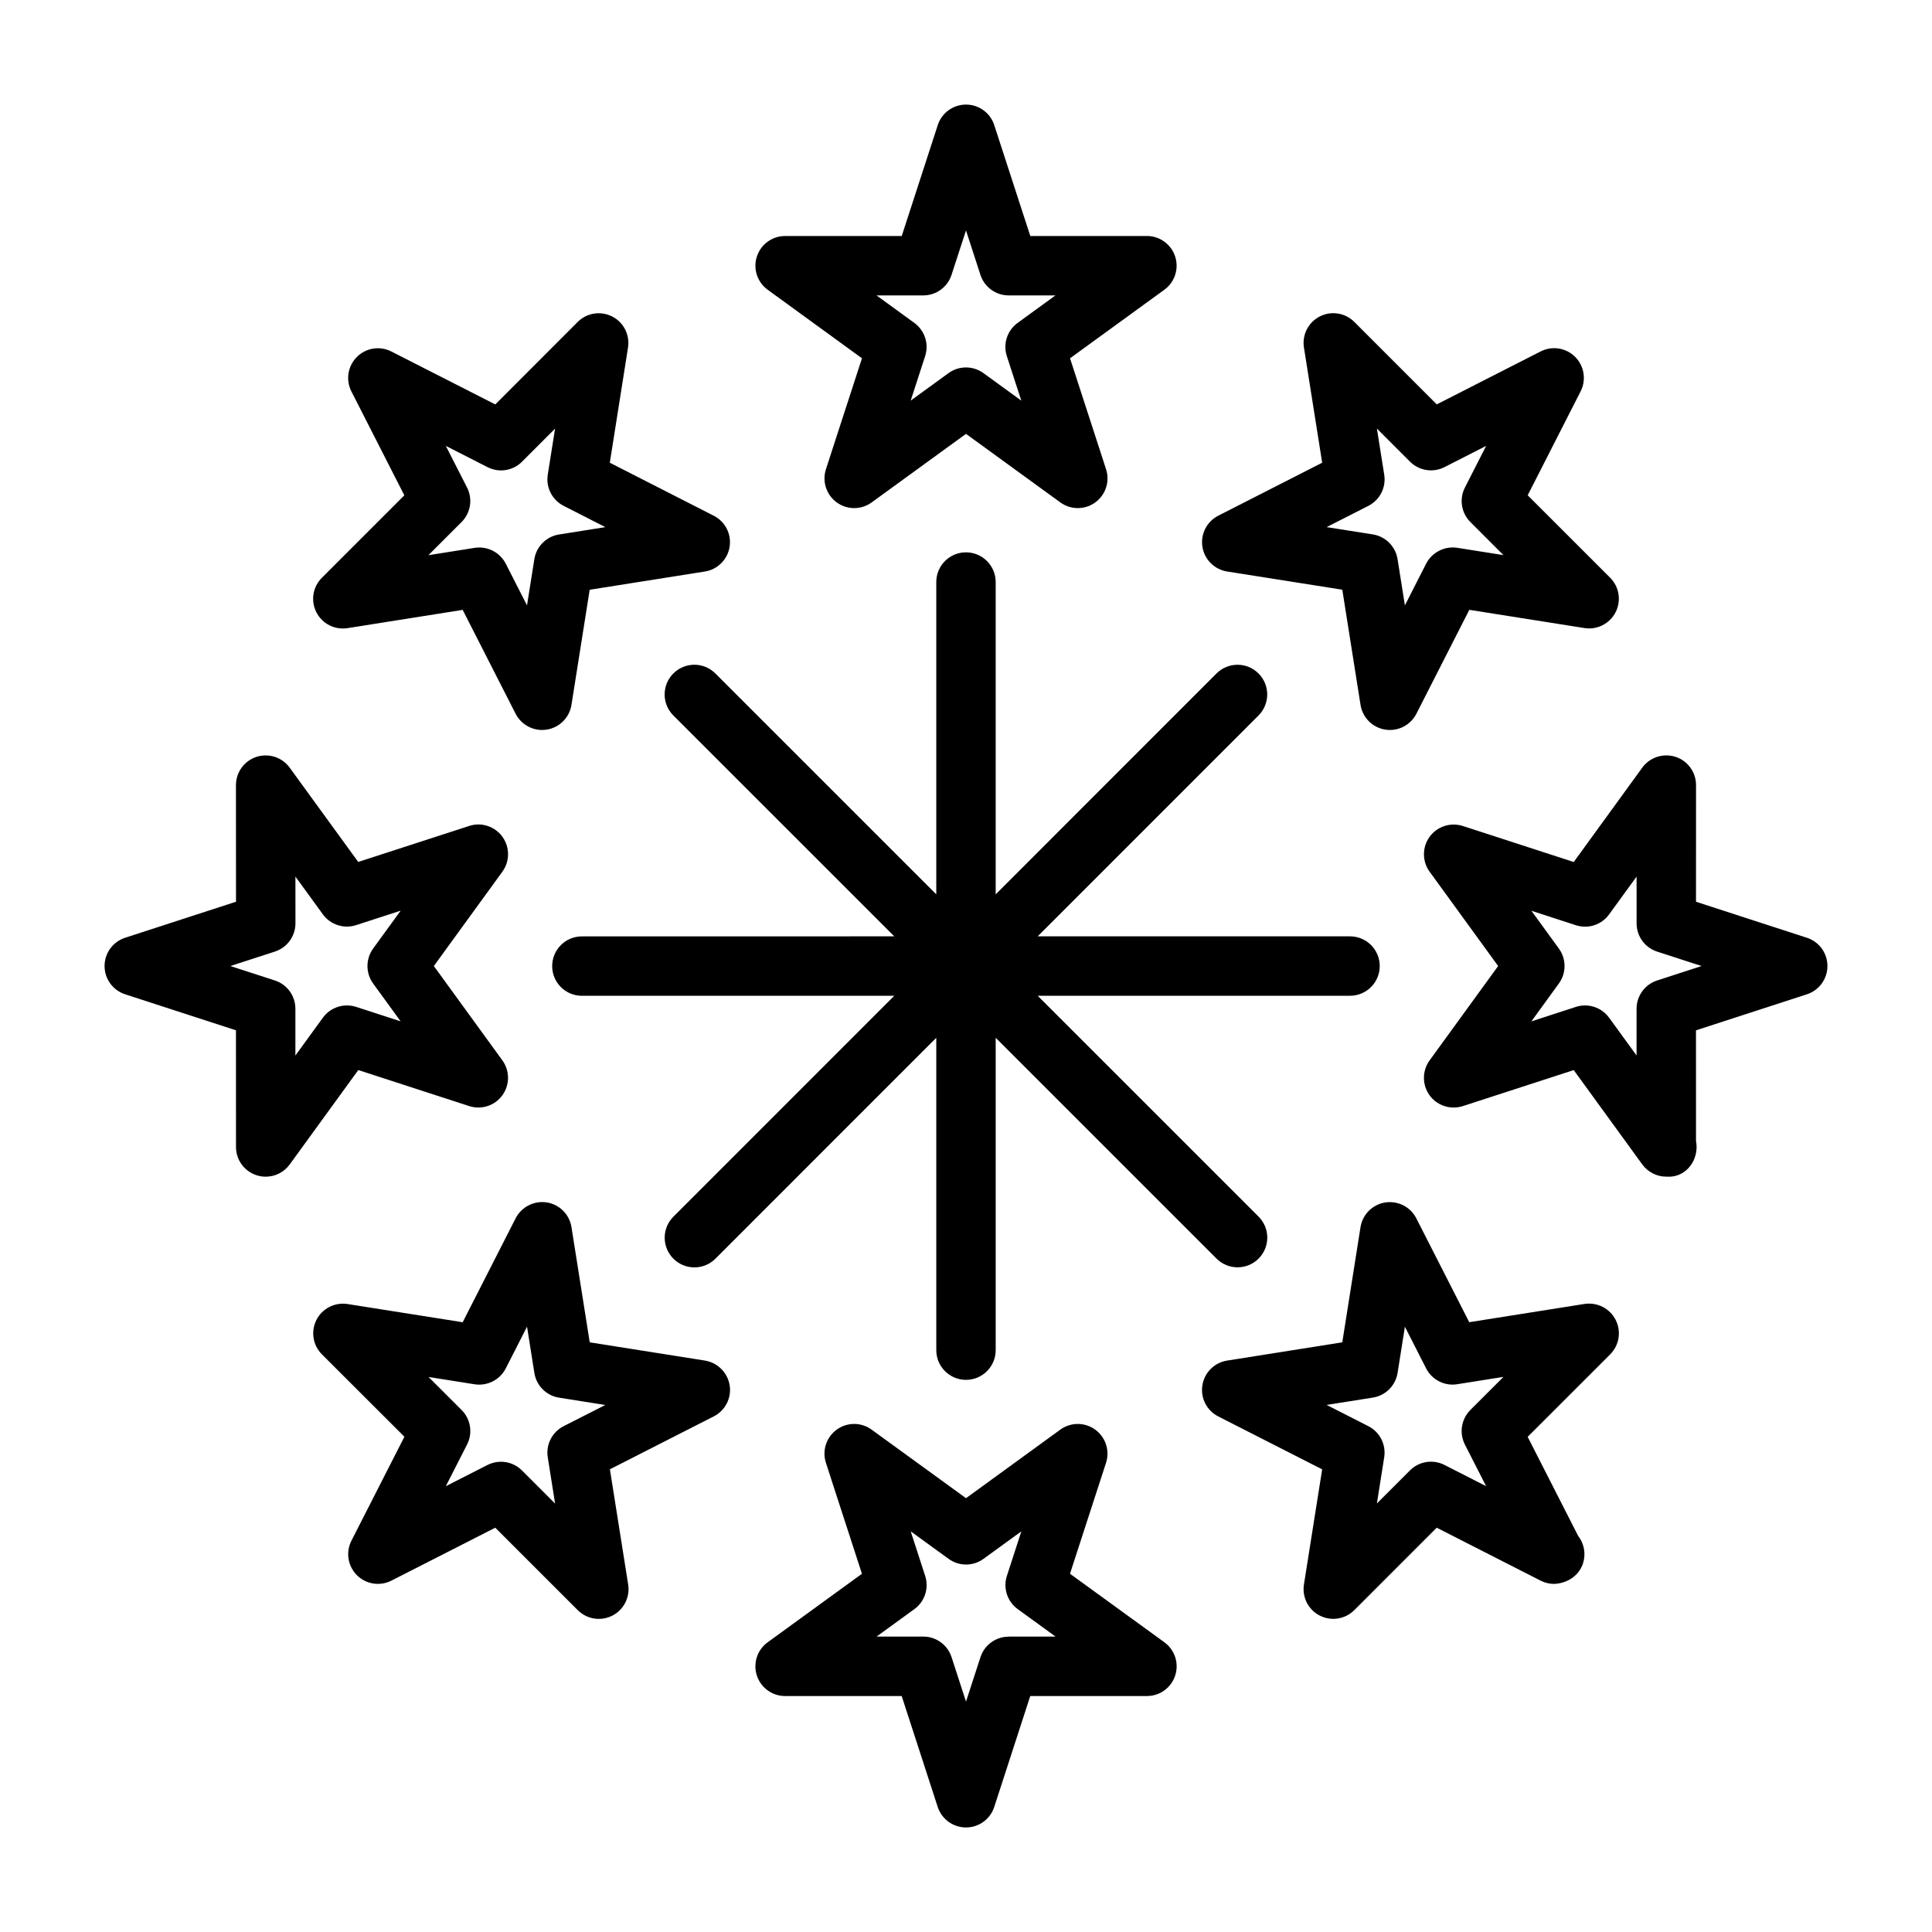 <?xml version="1.0" encoding="UTF-8"?>
<!-- Uploaded to: SVG Repo, www.svgrepo.com, Generator: SVG Repo Mixer Tools -->
<svg fill="#000000" width="800px" height="800px" version="1.1" viewBox="144 144 512 512" xmlns="http://www.w3.org/2000/svg">
 <path d="m372.43 238.95-9.547 29.395c-1.055 3.242 0.102 6.793 2.859 8.801 2.754 2.008 6.496 2.008 9.258 0l25-18.168 25 18.168c1.379 1 3 1.504 4.629 1.504 1.621 0 3.25-0.496 4.629-1.504 2.762-2.008 3.914-5.559 2.859-8.801l-9.547-29.395 25-18.168c2.762-2.008 3.914-5.559 2.859-8.801-1.055-3.242-4.078-5.441-7.484-5.441h-30.906l-9.555-29.395c-1.055-3.242-4.078-5.43-7.484-5.43-3.41 0-6.43 2.195-7.484 5.441l-9.547 29.387h-30.906c-3.41 0-6.43 2.195-7.484 5.441-1.055 3.242 0.102 6.793 2.859 8.801zm16.25-16.664c3.41 0 6.43-2.195 7.484-5.441l3.836-11.785 3.824 11.785c1.055 3.242 4.078 5.441 7.484 5.441h12.398l-10.027 7.289c-2.762 2.008-3.914 5.559-2.859 8.801l3.832 11.793-10.027-7.289c-1.379-1-3.008-1.504-4.629-1.504s-3.25 0.496-4.629 1.504l-10.027 7.289 3.832-11.793c1.055-3.242-0.102-6.793-2.859-8.801l-10.027-7.289zm80.523 73.168 30.52 4.824 4.832 30.527c0.535 3.371 3.172 6.016 6.551 6.551 0.41 0.062 0.82 0.094 1.234 0.094 2.922 0 5.652-1.637 7.016-4.297l14.027-27.543 30.527 4.832c3.328 0.543 6.699-1.164 8.242-4.203 1.551-3.039 0.961-6.731-1.449-9.141l-21.852-21.844 14.027-27.535c1.551-3.039 0.961-6.731-1.449-9.141-2.41-2.418-6.094-2.992-9.141-1.449l-27.535 14.035-21.852-21.859c-2.41-2.402-6.094-3.008-9.141-1.449-3.039 1.551-4.738 4.879-4.203 8.242l4.832 30.527-27.535 14.035c-3.039 1.551-4.738 4.879-4.203 8.25s3.18 6.008 6.551 6.543zm37.43-17.395c3.039-1.551 4.738-4.879 4.203-8.242l-1.945-12.242 8.77 8.77c2.41 2.41 6.094 3 9.141 1.449l11.043-5.629-5.629 11.043c-1.551 3.039-0.961 6.731 1.449 9.141l8.762 8.762-12.242-1.938c-3.312-0.504-6.691 1.164-8.242 4.203l-5.629 11.051-1.945-12.25c-0.535-3.371-3.18-6.016-6.551-6.551l-12.242-1.938zm116.22 114.46-29.395-9.547 0.008-30.922c0-3.41-2.195-6.43-5.441-7.484-3.234-1.031-6.793 0.102-8.801 2.859l-18.168 25.016-29.395-9.547c-3.25-1.031-6.793 0.102-8.801 2.867-2 2.754-2 6.496 0 9.25l18.164 24.996-18.168 25.008c-2 2.762-2 6.496 0 9.258 2 2.754 5.543 3.898 8.801 2.859l29.395-9.547 18.168 25c1.512 2.078 3.898 3.242 6.367 3.242h0.102c4.574 0.332 7.926-3.504 7.926-7.871 0-0.535-0.055-1.07-0.156-1.574l-0.008-29.332 29.395-9.547c3.25-1.059 5.441-4.082 5.441-7.496 0-3.418-2.191-6.434-5.434-7.488zm-39.707 11.32c-3.242 1.055-5.441 4.078-5.441 7.484v12.391l-7.281-10.02c-1.512-2.078-3.898-3.242-6.367-3.242-0.812 0-1.629 0.125-2.434 0.387l-11.793 3.832 7.289-10.035c2-2.762 2-6.496 0-9.258l-7.281-10.012 11.785 3.824c3.266 1.055 6.801-0.102 8.801-2.859l7.289-10.027v12.398c0 3.41 2.195 6.43 5.441 7.484l11.785 3.82zm-19.238 85.719-30.543 4.84-14.027-27.527c-1.551-3.039-4.863-4.723-8.25-4.203-3.371 0.535-6.008 3.18-6.543 6.551l-4.824 30.512-30.535 4.84c-3.371 0.535-6.008 3.172-6.543 6.551-0.535 3.371 1.164 6.699 4.203 8.242l27.543 14.027-4.832 30.52c-0.527 3.371 1.164 6.699 4.203 8.242 1.133 0.574 2.356 0.859 3.566 0.859 2.047 0 4.062-0.797 5.574-2.305l21.844-21.852 27.543 14.035c1.156 0.59 2.41 0.875 3.66 0.859 4.551-0.25 7.941-3.504 7.941-7.871 0-1.82-0.621-3.496-1.652-4.832l-13.391-26.27 21.867-21.859c2.41-2.41 3-6.102 1.449-9.141-1.555-3.055-4.871-4.723-8.254-4.219zm-31.699 37.258 5.629 11.035-11.043-5.629c-3.047-1.551-6.731-0.961-9.141 1.449l-8.762 8.762 1.938-12.242c0.527-3.371-1.164-6.699-4.203-8.242l-11.051-5.629 12.258-1.945c3.371-0.535 6.008-3.18 6.543-6.551l1.938-12.227 5.621 11.035c1.551 3.039 4.902 4.746 8.25 4.203l12.25-1.945-8.777 8.77c-2.41 2.426-2.992 6.117-1.449 9.156zm-104.65 34.242 9.547-29.387c1.055-3.242-0.102-6.801-2.859-8.801-2.762-2.008-6.496-2.008-9.258 0l-24.988 18.164-25.016-18.168c-2.754-2.008-6.496-2.008-9.25 0s-3.914 5.559-2.859 8.801l9.547 29.402-24.992 18.16c-2.762 2.008-3.914 5.559-2.859 8.801 1.055 3.242 4.078 5.441 7.484 5.441l30.898-0.008 9.547 29.395c1.066 3.246 4.09 5.438 7.5 5.438s6.43-2.195 7.484-5.441l9.539-29.387h30.93c3.41 0 6.43-2.195 7.484-5.441 1.055-3.242-0.102-6.801-2.859-8.801zm-16.246 16.676c-3.41 0-6.43 2.195-7.484 5.441l-3.828 11.773-3.832-11.801c-1.055-3.242-4.078-5.441-7.484-5.441h-12.375l10.012-7.273c2.762-2.008 3.914-5.559 2.859-8.801l-3.832-11.809 10.043 7.289c2.754 2.008 6.496 2.008 9.25 0l10.02-7.281-3.824 11.793c-1.055 3.242 0.102 6.801 2.859 8.801l10.035 7.289-12.418 0.004zm-80.516-73.172-30.512-4.832-4.84-30.535c-0.535-3.371-3.18-6.008-6.551-6.543-3.305-0.512-6.691 1.164-8.242 4.203l-14.035 27.551-30.512-4.824c-3.344-0.527-6.699 1.164-8.242 4.203-1.543 3.039-0.961 6.731 1.457 9.141l21.852 21.828-14.035 27.543c-1.551 3.039-0.969 6.731 1.449 9.141 2.41 2.41 6.086 3 9.141 1.449l27.527-14.027 21.867 21.859c1.512 1.512 3.527 2.305 5.574 2.305 1.211 0 2.441-0.285 3.574-0.859 3.039-1.551 4.738-4.879 4.203-8.25l-4.84-30.535 27.535-14.027c3.039-1.551 4.738-4.879 4.203-8.242-0.562-3.367-3.199-6.012-6.574-6.547zm-37.434 17.391c-3.039 1.551-4.738 4.879-4.203 8.25l1.945 12.258-8.777-8.777c-1.512-1.512-3.527-2.305-5.574-2.305-1.211 0-2.441 0.285-3.574 0.859l-11.035 5.621 5.637-11.051c1.551-3.039 0.961-6.731-1.457-9.148l-8.754-8.746 12.219 1.938c3.344 0.512 6.691-1.164 8.242-4.203l5.637-11.066 1.945 12.273c0.535 3.371 3.172 6.008 6.551 6.543l12.242 1.938zm-25.031-84.832c3.258 1.047 6.801-0.102 8.801-2.859 2-2.754 2-6.496 0-9.258l-18.16-24.996 18.168-25.008c2-2.762 2-6.496 0-9.258-2.008-2.754-5.574-3.93-8.801-2.859l-29.41 9.539-18.16-24.984c-2.008-2.762-5.559-3.906-8.809-2.859-3.242 1.055-5.434 4.086-5.434 7.496l0.016 30.891-29.402 9.555c-3.242 1.055-5.43 4.078-5.43 7.488s2.195 6.43 5.441 7.484l29.379 9.547 0.008 30.922c0 3.418 2.195 6.43 5.441 7.484 0.805 0.262 1.621 0.387 2.434 0.387 2.473 0 4.856-1.164 6.367-3.25l18.168-25.008zm-38.762-23.426-7.289 10.035v-12.414c0-3.41-2.195-6.43-5.441-7.484l-11.793-3.824 11.809-3.832c3.242-1.055 5.441-4.078 5.441-7.496l-0.008-12.375 7.273 10.004c2 2.754 5.559 3.922 8.801 2.859l11.816-3.832-7.297 10.043c-2 2.762-2 6.496 0 9.258l7.289 10.027-11.793-3.832c-3.254-1.031-6.809 0.109-8.809 2.863zm6.516-103.23 30.527-4.84 14.027 27.527c1.363 2.66 4.094 4.297 7.016 4.297 0.41 0 0.82-0.031 1.234-0.094 3.371-0.535 6.016-3.172 6.551-6.543l4.832-30.52 30.527-4.832c3.371-0.535 6.016-3.172 6.551-6.543 0.535-3.371-1.156-6.699-4.203-8.242l-27.543-14.051 4.824-30.512c0.527-3.371-1.164-6.699-4.203-8.242-3.047-1.543-6.731-0.961-9.141 1.457l-21.828 21.852-27.543-14.027c-3.039-1.551-6.731-0.969-9.141 1.449-2.41 2.41-3 6.102-1.449 9.141l14.027 27.527-21.859 21.859c-2.418 2.41-3 6.102-1.449 9.141 1.551 3.039 4.891 4.731 8.242 4.195zm31.688-37.258-5.629-11.043 11.059 5.637c3.055 1.559 6.746 0.969 9.148-1.457l8.746-8.754-1.938 12.219c-0.527 3.371 1.164 6.699 4.203 8.242l11.059 5.644-12.266 1.945c-3.371 0.535-6.016 3.172-6.551 6.543l-1.945 12.25-5.629-11.043c-1.363-2.66-4.094-4.297-7.016-4.297-0.41 0-0.82 0.031-1.234 0.094l-12.25 1.945 8.77-8.77c2.434-2.426 3.023-6.117 1.473-9.156zm234 134.68h-82.777l58.535 58.527c3.078 3.078 3.078 8.055 0 11.133-1.535 1.535-3.551 2.305-5.566 2.305s-4.031-0.77-5.566-2.305l-58.531-58.523v82.781c0 4.344-3.527 7.871-7.871 7.871s-7.871-3.527-7.871-7.871v-82.781l-58.535 58.543c-1.535 1.535-3.551 2.305-5.566 2.305s-4.031-0.77-5.566-2.305c-3.078-3.078-3.078-8.055 0-11.133l58.535-58.547-82.789 0.008c-4.344 0-7.871-3.527-7.871-7.871s3.527-7.871 7.871-7.871l82.789-0.012-58.551-58.535c-3.078-3.07-3.078-8.055 0-11.133 3.078-3.078 8.055-3.078 11.133 0l58.547 58.539v-82.766c0-4.344 3.527-7.871 7.871-7.871s7.871 3.527 7.871 7.871v82.766l58.52-58.535c3.078-3.078 8.055-3.078 11.133 0 3.078 3.07 3.078 8.055 0 11.133l-58.52 58.531h82.777c4.344 0 7.871 3.527 7.871 7.871 0 4.348-3.527 7.875-7.871 7.875z"/>
</svg>